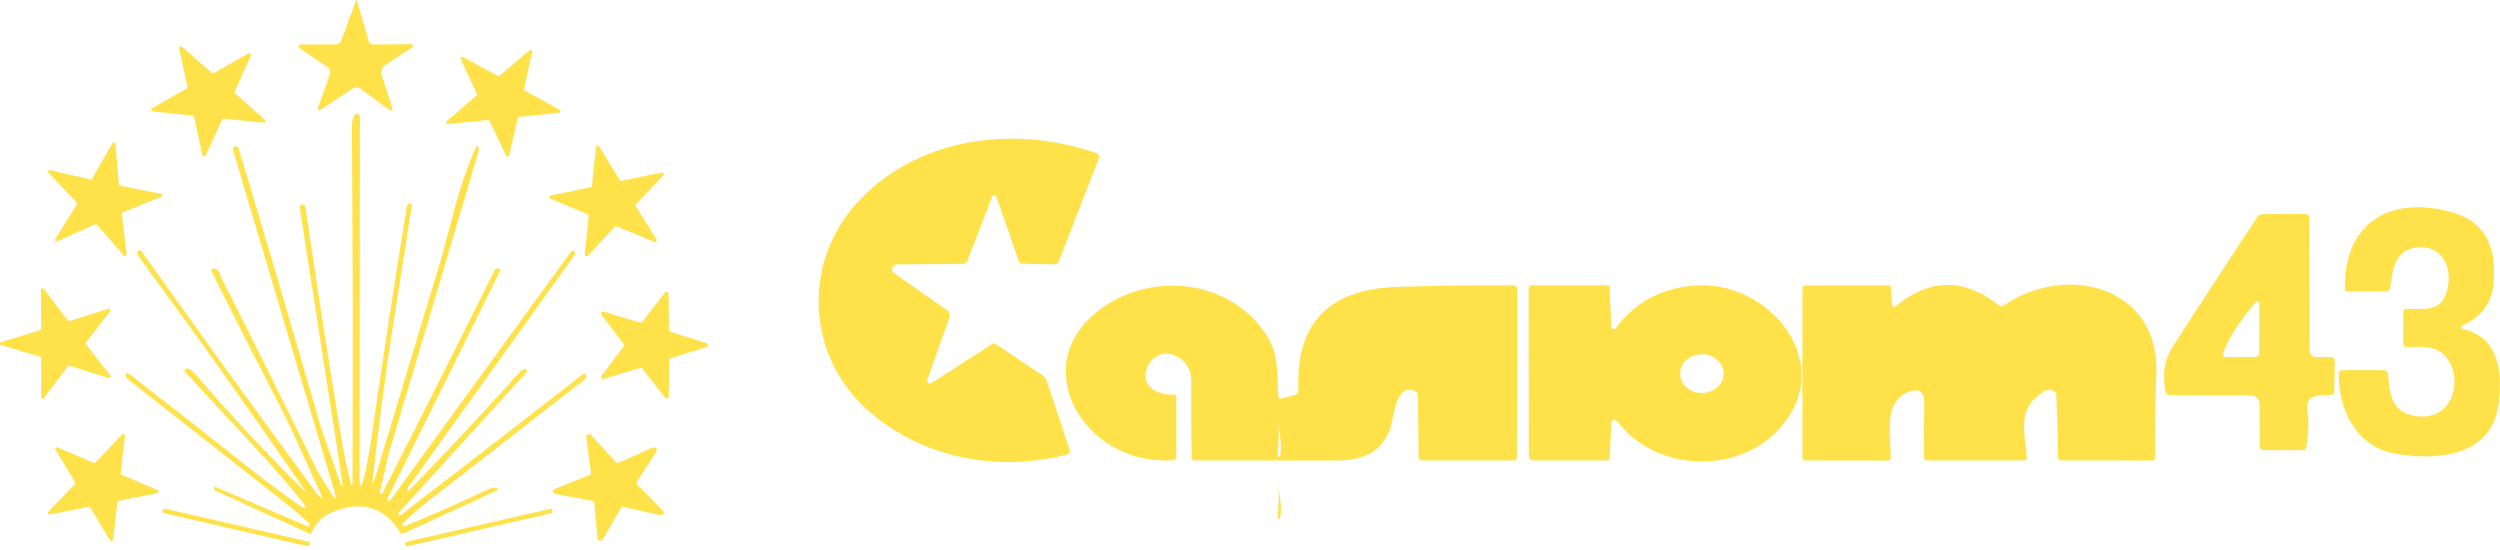 <?xml version="1.0" encoding="UTF-8"?> <svg xmlns="http://www.w3.org/2000/svg" width="268" height="59" viewBox="0 0 268 59" fill="none"> <path d="M39.959 4.763L44.075 4.742C44.117 4.742 44.157 4.755 44.191 4.778C44.224 4.801 44.249 4.834 44.262 4.871C44.275 4.908 44.275 4.949 44.262 4.986C44.249 5.023 44.224 5.056 44.191 5.079L41.355 6.941C41.163 7.068 41.019 7.249 40.943 7.459C40.867 7.668 40.863 7.895 40.931 8.108L42.058 11.572C42.072 11.612 42.072 11.655 42.058 11.695C42.044 11.735 42.016 11.769 41.979 11.792C41.943 11.816 41.899 11.827 41.854 11.825C41.81 11.823 41.768 11.807 41.734 11.78L38.645 9.513C38.524 9.423 38.376 9.372 38.222 9.369C38.069 9.365 37.918 9.408 37.793 9.493L34.341 11.785C34.311 11.805 34.275 11.816 34.239 11.815C34.202 11.814 34.167 11.803 34.137 11.782C34.107 11.761 34.085 11.731 34.074 11.697C34.062 11.663 34.061 11.627 34.072 11.593L35.347 8.009C35.401 7.856 35.403 7.691 35.35 7.538C35.298 7.384 35.194 7.251 35.056 7.159L32.12 5.177C32.078 5.149 32.047 5.109 32.03 5.063C32.014 5.017 32.014 4.967 32.029 4.92C32.045 4.874 32.077 4.833 32.119 4.805C32.161 4.777 32.212 4.762 32.263 4.763L35.984 4.757C36.117 4.757 36.245 4.719 36.352 4.647C36.459 4.575 36.54 4.474 36.584 4.358L38.156 0.079C38.196 -0.028 38.233 -0.026 38.266 0.084L39.552 4.472C39.607 4.666 39.742 4.763 39.959 4.763Z" fill="#FFE24A"></path> <path d="M56.275 9.722L59.989 11.768C60.023 11.785 60.05 11.812 60.066 11.845C60.082 11.878 60.087 11.915 60.079 11.951C60.071 11.986 60.051 12.018 60.023 12.042C59.994 12.066 59.958 12.081 59.919 12.084L55.648 12.531C55.611 12.536 55.578 12.551 55.551 12.575C55.524 12.598 55.505 12.63 55.498 12.664L54.592 16.653C54.584 16.687 54.565 16.718 54.538 16.741C54.51 16.765 54.476 16.779 54.439 16.783C54.403 16.787 54.366 16.78 54.334 16.763C54.301 16.746 54.276 16.72 54.26 16.689L52.486 12.969C52.47 12.938 52.445 12.911 52.413 12.894C52.382 12.877 52.345 12.869 52.309 12.872L48.032 13.29C47.994 13.295 47.955 13.288 47.921 13.271C47.887 13.253 47.86 13.226 47.844 13.192C47.829 13.159 47.825 13.121 47.834 13.086C47.842 13.05 47.863 13.018 47.893 12.994L51.071 10.247C51.097 10.223 51.116 10.193 51.124 10.159C51.131 10.125 51.128 10.09 51.114 10.058L49.377 6.323C49.363 6.291 49.359 6.256 49.367 6.222C49.375 6.188 49.394 6.157 49.421 6.133C49.448 6.11 49.482 6.095 49.518 6.091C49.555 6.087 49.592 6.093 49.624 6.11L53.359 8.13C53.391 8.147 53.428 8.154 53.465 8.15C53.501 8.147 53.535 8.132 53.563 8.109L56.763 5.387C56.79 5.362 56.825 5.346 56.863 5.342C56.901 5.337 56.939 5.345 56.972 5.362C57.005 5.38 57.031 5.407 57.046 5.44C57.062 5.473 57.066 5.51 57.057 5.545L56.189 9.539C56.181 9.575 56.185 9.611 56.2 9.644C56.216 9.677 56.242 9.705 56.275 9.722Z" fill="#FFE24A"></path> <path d="M25.213 10.016L28.401 12.84C28.429 12.865 28.448 12.898 28.456 12.935C28.464 12.971 28.46 13.009 28.445 13.044C28.429 13.078 28.403 13.107 28.37 13.126C28.338 13.145 28.299 13.153 28.262 13.149L23.988 12.73C23.95 12.726 23.912 12.735 23.88 12.754C23.847 12.772 23.821 12.801 23.806 12.835L22.051 16.681C22.035 16.715 22.009 16.743 21.976 16.762C21.943 16.78 21.904 16.787 21.867 16.783C21.829 16.779 21.794 16.764 21.765 16.739C21.737 16.714 21.717 16.681 21.709 16.645L20.794 12.53C20.787 12.494 20.768 12.46 20.74 12.435C20.712 12.409 20.677 12.393 20.639 12.389L16.365 11.942C16.328 11.938 16.293 11.922 16.265 11.896C16.237 11.871 16.218 11.838 16.21 11.802C16.203 11.765 16.207 11.727 16.222 11.693C16.237 11.659 16.263 11.631 16.296 11.612L20.003 9.486C20.035 9.467 20.061 9.439 20.076 9.405C20.091 9.371 20.096 9.334 20.088 9.297L19.2 5.172C19.193 5.136 19.197 5.098 19.213 5.064C19.229 5.03 19.255 5.001 19.288 4.983C19.322 4.964 19.36 4.956 19.398 4.96C19.436 4.964 19.471 4.98 19.5 5.005L22.704 7.807C22.733 7.832 22.769 7.848 22.807 7.852C22.846 7.856 22.885 7.847 22.918 7.828L26.641 5.729C26.674 5.71 26.712 5.703 26.75 5.707C26.788 5.711 26.823 5.726 26.852 5.751C26.88 5.776 26.9 5.809 26.908 5.846C26.916 5.882 26.913 5.92 26.898 5.954L25.17 9.812C25.154 9.846 25.15 9.884 25.157 9.921C25.165 9.958 25.184 9.991 25.213 10.016Z" fill="#FFE24A"></path> <path d="M32.59 52.428C26.865 44.09 21.003 35.841 15.004 27.681C14.821 27.431 14.729 27.223 14.725 27.058C14.724 27.008 14.74 26.959 14.77 26.918C14.8 26.877 14.843 26.847 14.892 26.831C14.94 26.815 14.993 26.815 15.041 26.831C15.089 26.847 15.131 26.878 15.159 26.919C21.262 35.501 27.435 44.033 33.678 52.516C34.631 53.807 34.77 53.732 34.095 52.289C32.81 49.547 31.508 46.435 30.083 43.678C27.633 38.94 25.18 34.111 22.723 29.191C22.569 28.882 22.668 28.753 23.017 28.805C23.246 28.839 23.412 28.991 23.516 29.258C23.634 29.561 23.701 29.727 23.719 29.758C27.151 36.557 30.54 43.375 33.886 50.212C34.299 51.052 34.904 51.861 35.344 52.608C36.001 53.728 36.145 53.67 35.778 52.433L24.957 16.004C24.94 15.929 24.955 15.854 24.999 15.796C25.042 15.737 25.111 15.699 25.191 15.688C25.27 15.678 25.355 15.696 25.428 15.739C25.501 15.783 25.557 15.848 25.583 15.921C28.519 25.648 31.355 35.26 34.09 44.76C34.706 46.919 35.606 49.135 36.292 51.222C36.713 52.497 36.822 52.473 36.618 51.15L32.129 22.25C32.123 22.202 32.13 22.153 32.15 22.11C32.17 22.066 32.202 22.029 32.242 22.003C32.531 21.803 32.712 21.944 32.783 22.425C33.99 30.77 35.285 39.101 36.667 47.419C36.927 48.965 37.256 50.483 37.652 51.974C37.658 51.988 37.668 52 37.681 52.008C37.695 52.015 37.71 52.018 37.726 52.017C37.741 52.015 37.755 52.008 37.766 51.998C37.777 51.987 37.784 51.974 37.786 51.959C37.843 39.189 37.822 26.424 37.722 13.664C37.718 13.177 37.797 12.754 37.958 12.397C37.987 12.33 38.04 12.276 38.107 12.242C38.173 12.209 38.25 12.199 38.323 12.213C38.397 12.228 38.463 12.266 38.511 12.322C38.558 12.378 38.584 12.448 38.584 12.52L38.547 51.057C38.547 52.38 38.709 52.399 39.034 51.114C39.327 49.942 39.604 48.453 39.865 46.646C41.043 38.421 42.3 30.212 43.636 22.018C43.654 21.908 43.72 21.85 43.834 21.843L43.984 21.832C44.007 21.831 44.029 21.834 44.05 21.842C44.072 21.849 44.09 21.862 44.106 21.878C44.121 21.893 44.133 21.912 44.14 21.933C44.146 21.954 44.148 21.976 44.145 21.997C43.595 25.615 43.031 29.229 42.452 32.84C41.449 39.1 40.609 45.352 39.934 51.598C39.933 51.608 39.933 51.617 39.935 51.627C39.937 51.636 39.941 51.645 39.947 51.653C39.953 51.661 39.96 51.668 39.968 51.673C39.977 51.678 39.986 51.682 39.996 51.683C40.006 51.685 40.016 51.685 40.026 51.683C40.035 51.681 40.045 51.677 40.053 51.671C40.061 51.666 40.068 51.659 40.074 51.651C40.079 51.642 40.083 51.633 40.084 51.624C42.534 43.471 44.965 35.417 47.375 27.46C47.382 27.439 47.871 25.608 48.843 21.966C49.411 19.857 50.132 17.801 51.007 15.798C51.021 15.761 51.048 15.73 51.084 15.711C51.12 15.692 51.161 15.687 51.201 15.696C51.241 15.705 51.276 15.727 51.299 15.759C51.323 15.792 51.333 15.831 51.328 15.87C51.318 16.076 51.284 16.28 51.227 16.483C48.12 27.027 44.986 37.564 41.825 48.094C41.407 49.485 41.166 51.165 40.717 52.681C40.684 52.787 40.722 52.864 40.829 52.912C40.907 52.947 40.961 52.933 40.99 52.871C45.032 44.938 49.034 36.987 52.994 29.016C53.03 28.944 53.078 28.889 53.139 28.851C53.228 28.796 53.3 28.767 53.353 28.764C53.396 28.762 53.439 28.769 53.479 28.783C53.519 28.797 53.554 28.818 53.581 28.844C53.608 28.87 53.626 28.9 53.633 28.931C53.64 28.962 53.636 28.993 53.621 29.021L41.552 53.428C41.459 53.617 41.518 53.692 41.729 53.654C41.8 53.641 41.852 53.611 41.884 53.567C48.302 44.751 54.712 35.932 61.115 27.11C61.24 26.938 61.326 26.852 61.373 26.852C61.426 26.852 61.479 26.867 61.523 26.896C61.568 26.924 61.603 26.966 61.626 27.016C61.649 27.066 61.657 27.122 61.651 27.178C61.645 27.235 61.625 27.289 61.592 27.336L43.743 52.263C43.707 52.311 43.69 52.366 43.69 52.428C43.693 52.49 43.704 52.545 43.722 52.593C43.739 52.648 43.768 52.655 43.807 52.614C47.879 48.439 51.857 44.186 55.742 39.854C55.867 39.713 55.989 39.615 56.107 39.56C56.16 39.532 56.223 39.523 56.283 39.535C56.343 39.547 56.396 39.579 56.434 39.626C56.471 39.672 56.49 39.73 56.487 39.789C56.484 39.848 56.459 39.904 56.417 39.947L42.731 54.969C42.703 55 42.689 55.039 42.69 55.08C42.691 55.121 42.708 55.16 42.737 55.189C42.767 55.219 42.806 55.237 42.849 55.24C42.891 55.243 42.933 55.231 42.966 55.206C49.434 50.241 55.91 45.234 62.396 40.184C62.589 40.032 62.719 40.012 62.787 40.122C62.842 40.21 62.861 40.314 62.843 40.416C62.824 40.517 62.768 40.608 62.685 40.673C57.082 45.033 51.493 49.381 45.918 53.716C44.982 54.445 44.073 55.245 43.191 56.118C43.161 56.147 43.143 56.185 43.139 56.226C43.135 56.266 43.147 56.307 43.171 56.341C43.195 56.374 43.23 56.399 43.272 56.41C43.312 56.421 43.356 56.418 43.395 56.401C46.334 55.202 49.273 53.907 52.212 52.516C52.577 52.344 52.877 52.26 53.112 52.263C53.157 52.262 53.2 52.276 53.235 52.303C53.27 52.33 53.295 52.367 53.304 52.409C53.313 52.451 53.308 52.495 53.287 52.533C53.267 52.571 53.233 52.602 53.193 52.619L43.256 57.184C43.109 57.253 42.995 57.221 42.913 57.087C41.174 54.297 38.695 53.591 35.477 54.969C34.574 55.357 33.885 56.058 33.41 57.071C33.346 57.205 33.244 57.239 33.104 57.174L23.023 52.572C22.995 52.56 22.971 52.54 22.956 52.514C22.941 52.488 22.934 52.458 22.937 52.428C22.944 52.383 22.946 52.337 22.942 52.289C22.942 52.271 22.946 52.254 22.954 52.239C22.962 52.223 22.974 52.21 22.989 52.2C23.004 52.19 23.022 52.184 23.04 52.183C23.058 52.181 23.076 52.184 23.092 52.191L32.949 56.417C32.99 56.433 33.037 56.435 33.08 56.423C33.123 56.41 33.16 56.384 33.184 56.348C33.209 56.312 33.22 56.269 33.215 56.226C33.21 56.183 33.19 56.143 33.158 56.113C32.447 55.45 31.692 54.8 30.892 54.165C25.2 49.667 19.496 45.184 13.782 40.714C13.593 40.57 13.48 40.421 13.445 40.266C13.435 40.222 13.439 40.177 13.457 40.136C13.475 40.095 13.506 40.06 13.545 40.036C13.584 40.013 13.63 40.001 13.677 40.004C13.723 40.006 13.767 40.022 13.804 40.05C17.543 42.987 20.875 45.507 25.032 48.846C27.235 50.616 29.44 52.285 31.647 53.855C32.954 54.783 33.106 54.634 32.103 53.407C28.294 48.743 23.96 44.456 19.846 39.849C19.816 39.815 19.798 39.774 19.794 39.73C19.79 39.686 19.8 39.642 19.823 39.604C19.846 39.566 19.88 39.536 19.922 39.518C19.964 39.5 20.01 39.495 20.055 39.503C20.359 39.558 20.644 39.744 20.912 40.06C24.587 44.365 28.453 48.508 32.51 52.49C32.753 52.727 32.779 52.706 32.59 52.428Z" fill="#FFE24A"></path> <path d="M66.653 19.389L70.903 18.502C70.944 18.491 70.989 18.494 71.028 18.51C71.068 18.525 71.102 18.553 71.124 18.588C71.145 18.623 71.154 18.665 71.149 18.705C71.144 18.746 71.124 18.784 71.094 18.813L68.195 21.888C68.168 21.918 68.151 21.954 68.147 21.994C68.143 22.033 68.153 22.072 68.174 22.106L70.372 25.668C70.393 25.703 70.403 25.742 70.398 25.782C70.394 25.821 70.377 25.859 70.349 25.888C70.321 25.918 70.283 25.938 70.242 25.946C70.201 25.954 70.159 25.949 70.121 25.933L66.139 24.268C66.101 24.253 66.059 24.249 66.019 24.257C65.979 24.266 65.942 24.286 65.915 24.315L63.022 27.4C62.994 27.431 62.957 27.452 62.916 27.461C62.874 27.47 62.831 27.465 62.793 27.449C62.754 27.433 62.722 27.405 62.701 27.37C62.68 27.335 62.672 27.295 62.677 27.255L63.115 23.153C63.12 23.114 63.111 23.074 63.09 23.04C63.07 23.005 63.038 22.978 63 22.962L59.013 21.307C58.975 21.291 58.944 21.264 58.923 21.23C58.902 21.196 58.894 21.157 58.898 21.118C58.902 21.079 58.919 21.042 58.947 21.013C58.974 20.983 59.011 20.963 59.051 20.955L63.301 20.078C63.341 20.07 63.377 20.05 63.404 20.021C63.432 19.992 63.449 19.956 63.454 19.918L63.886 15.811C63.889 15.771 63.906 15.734 63.934 15.704C63.961 15.674 63.998 15.653 64.039 15.644C64.08 15.636 64.123 15.64 64.161 15.655C64.199 15.671 64.231 15.698 64.252 15.733L66.44 19.3C66.461 19.335 66.493 19.362 66.531 19.378C66.57 19.393 66.612 19.397 66.653 19.389Z" fill="#FFE24A"></path> <path d="M12.873 19.921L17.256 20.773C17.292 20.78 17.324 20.798 17.349 20.824C17.373 20.85 17.388 20.883 17.392 20.919C17.395 20.954 17.387 20.99 17.368 21.02C17.349 21.05 17.321 21.074 17.288 21.088L13.163 22.77C13.13 22.784 13.102 22.808 13.084 22.839C13.066 22.869 13.059 22.905 13.063 22.94L13.59 27.285C13.594 27.32 13.586 27.355 13.568 27.385C13.549 27.415 13.522 27.438 13.489 27.452C13.456 27.466 13.42 27.469 13.385 27.461C13.35 27.453 13.319 27.435 13.295 27.409L10.384 24.091C10.36 24.063 10.327 24.044 10.291 24.037C10.254 24.029 10.217 24.034 10.183 24.049L6.122 25.881C6.089 25.895 6.053 25.898 6.018 25.89C5.983 25.883 5.951 25.864 5.928 25.838C5.904 25.811 5.89 25.779 5.887 25.744C5.884 25.709 5.892 25.674 5.911 25.644L8.237 21.913C8.257 21.882 8.265 21.846 8.262 21.809C8.258 21.773 8.242 21.738 8.216 21.712L5.183 18.502C5.159 18.477 5.144 18.444 5.14 18.41C5.136 18.375 5.143 18.34 5.161 18.309C5.178 18.279 5.205 18.255 5.238 18.24C5.27 18.226 5.306 18.222 5.341 18.229L9.693 19.24C9.728 19.248 9.765 19.245 9.798 19.231C9.831 19.218 9.859 19.194 9.877 19.163L12.061 15.345C12.078 15.313 12.106 15.288 12.139 15.274C12.172 15.259 12.209 15.255 12.245 15.262C12.28 15.27 12.312 15.289 12.336 15.315C12.36 15.342 12.375 15.376 12.377 15.412L12.736 19.772C12.739 19.808 12.754 19.842 12.779 19.869C12.803 19.896 12.837 19.915 12.873 19.921Z" fill="#FFE24A"></path> <path d="M7.459 34.407L11.611 33.093C11.648 33.081 11.687 33.081 11.723 33.092C11.759 33.103 11.791 33.125 11.813 33.154C11.836 33.184 11.848 33.219 11.848 33.255C11.847 33.291 11.835 33.327 11.812 33.356L9.227 36.709C9.204 36.738 9.192 36.773 9.192 36.809C9.192 36.846 9.204 36.881 9.227 36.91L11.823 40.253C11.846 40.282 11.858 40.317 11.858 40.353C11.859 40.39 11.847 40.425 11.824 40.454C11.802 40.484 11.77 40.505 11.734 40.516C11.698 40.527 11.659 40.527 11.622 40.516L7.47 39.218C7.434 39.206 7.395 39.206 7.359 39.217C7.323 39.228 7.292 39.25 7.27 39.279L4.722 42.658C4.7 42.686 4.669 42.706 4.634 42.716C4.599 42.727 4.561 42.726 4.526 42.716C4.491 42.705 4.461 42.684 4.439 42.657C4.416 42.629 4.404 42.595 4.402 42.56L4.419 38.404C4.419 38.367 4.407 38.331 4.385 38.302C4.362 38.272 4.331 38.25 4.294 38.239L0.126 36.987C0.089 36.976 0.057 36.955 0.035 36.926C0.012 36.896 0 36.861 0 36.825C0 36.789 0.012 36.753 0.035 36.724C0.057 36.695 0.089 36.673 0.126 36.663L4.288 35.39C4.324 35.38 4.356 35.358 4.378 35.33C4.4 35.301 4.413 35.266 4.413 35.231L4.381 31.074C4.379 31.037 4.391 31.001 4.413 30.971C4.435 30.941 4.466 30.919 4.503 30.907C4.539 30.896 4.579 30.895 4.615 30.907C4.652 30.919 4.684 30.941 4.706 30.971L7.259 34.345C7.281 34.374 7.313 34.395 7.349 34.407C7.385 34.418 7.423 34.418 7.459 34.407Z" fill="#FFE24A"></path> <path d="M71.864 35.57L75.742 36.795C75.786 36.809 75.824 36.836 75.852 36.871C75.879 36.907 75.894 36.95 75.894 36.994C75.894 37.038 75.879 37.082 75.852 37.117C75.824 37.153 75.786 37.18 75.742 37.193L71.869 38.428C71.825 38.442 71.787 38.469 71.76 38.505C71.733 38.541 71.719 38.583 71.719 38.627L71.698 42.511C71.698 42.556 71.684 42.599 71.657 42.635C71.63 42.672 71.592 42.699 71.548 42.713C71.504 42.727 71.456 42.728 71.412 42.714C71.367 42.701 71.328 42.675 71.3 42.639L68.865 39.515C68.838 39.48 68.801 39.454 68.757 39.441C68.714 39.427 68.668 39.426 68.624 39.439L64.73 40.618C64.686 40.632 64.638 40.632 64.594 40.618C64.55 40.605 64.511 40.578 64.484 40.542C64.456 40.507 64.442 40.464 64.441 40.419C64.441 40.375 64.456 40.332 64.483 40.296L66.854 37.132C66.881 37.096 66.896 37.054 66.896 37.01C66.896 36.966 66.881 36.923 66.854 36.887L64.472 33.728C64.445 33.692 64.431 33.649 64.431 33.605C64.431 33.561 64.446 33.518 64.473 33.482C64.5 33.446 64.539 33.42 64.583 33.406C64.627 33.393 64.675 33.393 64.719 33.407L68.613 34.575C68.658 34.589 68.705 34.589 68.75 34.575C68.794 34.562 68.833 34.535 68.86 34.499L71.279 31.365C71.306 31.33 71.345 31.303 71.389 31.29C71.433 31.277 71.48 31.277 71.524 31.29C71.568 31.304 71.606 31.33 71.633 31.366C71.661 31.401 71.676 31.444 71.676 31.488L71.713 35.377C71.715 35.42 71.73 35.461 71.756 35.496C71.783 35.531 71.821 35.557 71.864 35.57Z" fill="#FFE24A"></path> <path d="M13.049 50.896L16.888 52.538C16.924 52.554 16.953 52.579 16.973 52.612C16.992 52.644 17 52.681 16.996 52.718C16.992 52.755 16.976 52.79 16.95 52.818C16.924 52.845 16.889 52.865 16.851 52.873L12.729 53.694C12.691 53.702 12.657 53.721 12.631 53.748C12.605 53.775 12.589 53.809 12.585 53.846L12.126 57.824C12.122 57.861 12.105 57.896 12.079 57.923C12.053 57.951 12.018 57.97 11.98 57.978C11.941 57.986 11.901 57.982 11.865 57.967C11.829 57.952 11.799 57.927 11.779 57.895L9.689 54.418C9.669 54.386 9.638 54.361 9.602 54.346C9.565 54.332 9.525 54.328 9.486 54.337L5.364 55.153C5.326 55.161 5.285 55.157 5.249 55.141C5.213 55.126 5.183 55.1 5.163 55.067C5.143 55.035 5.135 54.997 5.14 54.959C5.144 54.922 5.161 54.887 5.188 54.859L8.02 51.895C8.045 51.867 8.06 51.833 8.064 51.796C8.068 51.76 8.06 51.724 8.041 51.692L5.951 48.215C5.933 48.183 5.925 48.147 5.93 48.11C5.935 48.074 5.951 48.04 5.976 48.013C6.002 47.986 6.036 47.967 6.073 47.959C6.111 47.95 6.15 47.953 6.186 47.967L10.03 49.609C10.066 49.624 10.107 49.627 10.145 49.619C10.183 49.611 10.218 49.591 10.244 49.563L13.07 46.599C13.096 46.57 13.132 46.55 13.171 46.542C13.211 46.534 13.252 46.538 13.288 46.554C13.325 46.571 13.355 46.597 13.374 46.631C13.394 46.664 13.401 46.703 13.395 46.741L12.942 50.719C12.938 50.755 12.947 50.792 12.966 50.824C12.985 50.855 13.014 50.881 13.049 50.896Z" fill="#FFE24A"></path> <path d="M66.354 49.593L69.983 47.973C70.042 47.946 70.108 47.938 70.172 47.95C70.236 47.961 70.294 47.993 70.337 48.038C70.381 48.084 70.407 48.142 70.413 48.204C70.419 48.265 70.403 48.327 70.369 48.379L68.292 51.634C68.257 51.687 68.242 51.75 68.249 51.813C68.255 51.875 68.284 51.934 68.329 51.979L71.075 54.757C71.117 54.801 71.143 54.857 71.149 54.916C71.155 54.976 71.142 55.035 71.11 55.087C71.079 55.139 71.031 55.179 70.974 55.204C70.917 55.229 70.853 55.236 70.791 55.224L66.879 54.361C66.816 54.347 66.75 54.353 66.692 54.378C66.633 54.403 66.584 54.445 66.552 54.498L64.615 57.834C64.584 57.887 64.535 57.93 64.477 57.956C64.418 57.982 64.353 57.989 64.29 57.976C64.227 57.964 64.169 57.932 64.127 57.886C64.084 57.84 64.058 57.783 64.052 57.722L63.71 53.929C63.704 53.868 63.678 53.81 63.634 53.764C63.591 53.718 63.533 53.687 63.469 53.675L59.529 52.954C59.468 52.942 59.411 52.911 59.369 52.866C59.327 52.821 59.3 52.765 59.294 52.705C59.287 52.645 59.301 52.585 59.333 52.533C59.364 52.481 59.413 52.44 59.471 52.416L63.164 50.933C63.224 50.909 63.274 50.868 63.307 50.815C63.34 50.762 63.353 50.7 63.346 50.639L62.848 46.861C62.839 46.8 62.852 46.738 62.883 46.685C62.914 46.631 62.963 46.588 63.022 46.563C63.081 46.538 63.147 46.532 63.211 46.545C63.274 46.559 63.331 46.591 63.373 46.638L65.996 49.517C66.038 49.565 66.096 49.599 66.161 49.613C66.226 49.627 66.294 49.62 66.354 49.593Z" fill="#FFE24A"></path> <path d="M99.867 41.063L106.294 36.918C106.473 36.806 106.647 36.808 106.817 36.923L111.85 40.305C112.005 40.407 112.121 40.557 112.182 40.732L114.663 48.208C114.681 48.261 114.687 48.317 114.682 48.373C114.676 48.429 114.659 48.483 114.632 48.532C114.604 48.582 114.566 48.625 114.521 48.66C114.475 48.695 114.423 48.72 114.367 48.735C106.998 50.619 99.024 49.189 93.183 44.114C86.174 38.017 85.989 27.613 92.399 21.175C98.908 14.63 108.939 13.413 117.557 16.43C117.61 16.448 117.658 16.476 117.699 16.512C117.74 16.549 117.773 16.593 117.796 16.642C117.819 16.691 117.832 16.744 117.834 16.798C117.836 16.852 117.827 16.906 117.807 16.957L113.501 28.045C113.467 28.134 113.406 28.21 113.325 28.264C113.245 28.317 113.15 28.345 113.053 28.343L109.613 28.264C109.524 28.262 109.437 28.234 109.366 28.184C109.294 28.134 109.24 28.064 109.212 27.984L106.8 21.08C106.785 21.035 106.756 20.995 106.717 20.967C106.678 20.939 106.63 20.923 106.581 20.922C106.532 20.922 106.484 20.936 106.444 20.963C106.404 20.991 106.374 21.029 106.358 21.074L103.691 27.984C103.656 28.072 103.595 28.149 103.515 28.203C103.435 28.257 103.34 28.286 103.243 28.287L96.176 28.343C96.061 28.343 95.949 28.378 95.856 28.444C95.763 28.509 95.694 28.602 95.658 28.707C95.623 28.813 95.623 28.927 95.659 29.033C95.694 29.139 95.763 29.231 95.857 29.296L101.506 33.239C101.637 33.331 101.733 33.462 101.781 33.611C101.83 33.761 101.827 33.921 101.773 34.069L99.402 40.721C99.381 40.779 99.379 40.843 99.398 40.903C99.417 40.963 99.455 41.016 99.506 41.053C99.558 41.091 99.62 41.113 99.685 41.114C99.75 41.116 99.813 41.098 99.867 41.063Z" fill="#FFE24A"></path> <path d="M33.067 58.065L17.731 54.539C17.613 54.512 17.495 54.583 17.467 54.696L17.45 54.767C17.422 54.88 17.494 54.995 17.612 55.022L32.948 58.547C33.066 58.575 33.184 58.504 33.212 58.391L33.23 58.32C33.258 58.206 33.185 58.092 33.067 58.065Z" fill="#FFE24A"></path> <path d="M58.982 54.543L43.583 58.083C43.485 58.106 43.425 58.2 43.448 58.295L43.48 58.425C43.504 58.52 43.602 58.578 43.699 58.555L59.098 55.015C59.196 54.992 59.256 54.898 59.233 54.803L59.201 54.673C59.177 54.579 59.079 54.52 58.982 54.543Z" fill="#FFE24A"></path> <path d="M264.04 35.285C268.067 36.127 268.34 40.473 267.782 43.687C266.858 49.043 260.954 49.424 256.595 48.594C252.515 47.815 250.621 43.709 250.714 40.002C250.717 39.915 250.755 39.832 250.821 39.771C250.888 39.711 250.976 39.677 251.068 39.677L255.572 39.682C255.681 39.682 255.785 39.721 255.864 39.792C255.943 39.863 255.99 39.961 255.996 40.064C256.136 41.993 256.304 43.906 258.379 44.472C262.796 45.678 264.313 40.742 262.151 38.207C261.145 37.024 259.472 37.158 258.007 37.198C257.957 37.199 257.908 37.191 257.861 37.174C257.815 37.156 257.772 37.13 257.737 37.097C257.701 37.063 257.672 37.023 257.653 36.979C257.634 36.934 257.624 36.887 257.624 36.839L257.635 33.429C257.635 33.227 257.742 33.124 257.955 33.12C259.454 33.098 261.39 33.44 262.11 31.741C263.133 29.329 262.215 26.216 259.065 26.536C256.659 26.788 256.484 29.054 256.194 30.922C256.181 31.008 256.137 31.087 256.069 31.144C256.001 31.202 255.913 31.234 255.822 31.236L251.684 31.264C251.475 31.264 251.368 31.163 251.364 30.961C251.248 24.152 255.909 20.944 262.581 22.672C266.701 23.743 267.654 26.805 267.3 30.496C267.11 32.496 266.008 33.96 263.993 34.887C263.952 34.907 263.919 34.938 263.897 34.976C263.876 35.014 263.867 35.058 263.872 35.102C263.877 35.145 263.896 35.186 263.926 35.219C263.956 35.252 263.995 35.275 264.04 35.285Z" fill="#FFE24A"></path> <path d="M248.308 38.286H249.853C249.911 38.286 249.968 38.297 250.022 38.319C250.075 38.341 250.123 38.373 250.164 38.413C250.204 38.453 250.236 38.501 250.258 38.553C250.279 38.606 250.29 38.662 250.289 38.718L250.225 41.993C250.222 42.206 250.109 42.319 249.888 42.33C248.441 42.397 247.041 42.218 247.366 44.237C247.529 45.235 247.475 46.495 247.203 48.017C247.176 48.178 247.079 48.258 246.913 48.258L242.595 48.247C242.505 48.247 242.418 48.213 242.354 48.152C242.29 48.091 242.253 48.008 242.252 47.922L242.223 43.429C242.219 42.734 241.857 42.386 241.136 42.386L232.616 42.364C232.501 42.364 232.39 42.324 232.303 42.252C232.215 42.18 232.158 42.08 232.14 41.971C231.837 40.137 231.919 38.712 232.994 37.047C235.969 32.41 238.984 27.798 242.037 23.211C242.088 23.132 242.16 23.067 242.245 23.021C242.331 22.976 242.427 22.953 242.525 22.953L247.151 22.936C247.399 22.936 247.523 23.055 247.523 23.295L247.587 37.591C247.588 37.776 247.665 37.953 247.8 38.083C247.935 38.213 248.117 38.286 248.308 38.286ZM241.816 32.408C240.706 33.693 238.811 36.11 238.312 37.955C238.301 37.995 238.3 38.036 238.308 38.075C238.316 38.115 238.334 38.153 238.36 38.185C238.386 38.217 238.419 38.242 238.457 38.26C238.495 38.278 238.537 38.287 238.579 38.286L241.769 38.264C241.88 38.264 241.987 38.221 242.065 38.145C242.144 38.07 242.188 37.967 242.188 37.86L242.2 32.543C242.201 32.499 242.188 32.457 242.162 32.421C242.137 32.385 242.101 32.357 242.058 32.342C242.016 32.327 241.969 32.326 241.926 32.338C241.882 32.349 241.844 32.374 241.816 32.408Z" fill="#FFE24A"></path> <path d="M137.416 42.706L138.793 42.353C138.912 42.322 139.016 42.254 139.089 42.159C139.162 42.064 139.199 41.948 139.194 41.831C138.88 34.678 142.418 30.986 149.806 30.754C154.01 30.623 158.14 30.564 162.196 30.575C162.491 30.575 162.638 30.717 162.638 31.001L162.609 49.066C162.609 49.26 162.508 49.358 162.307 49.358L152.433 49.363C152.34 49.363 152.251 49.328 152.184 49.265C152.118 49.202 152.08 49.117 152.078 49.027L151.997 42.364C151.995 42.274 151.967 42.187 151.917 42.11C151.867 42.034 151.796 41.973 151.712 41.932C149.539 40.9 149.405 45.078 149.004 46.049C147.894 48.741 145.901 49.374 142.89 49.369C137.939 49.358 132.995 49.354 128.059 49.358C127.854 49.358 127.749 49.258 127.745 49.06C127.695 46.275 127.679 43.529 127.699 40.822C127.722 38.023 124.136 36.688 122.991 39.369C122.183 41.242 123.973 42.414 125.74 42.297C125.98 42.282 126.1 42.392 126.1 42.627V48.954C126.1 49.193 125.976 49.32 125.728 49.335C115.872 49.986 109.543 38.455 118.667 32.661C124.432 28.993 132.33 30.345 135.91 36.144C137.073 38.023 136.916 40.238 137.02 42.425C137.032 42.676 137.164 42.77 137.416 42.706ZM137.23 48.847C137.468 47.507 137.142 46.638 137.084 45.381C137.084 45.38 137.084 45.378 137.083 45.377C137.082 45.376 137.08 45.376 137.079 45.376C137.077 45.376 137.076 45.376 137.074 45.377C137.073 45.378 137.073 45.38 137.073 45.381C137.096 46.495 137.059 47.613 136.962 48.735C136.955 48.817 136.976 48.879 137.026 48.92C137.139 49.01 137.206 48.986 137.23 48.847Z" fill="#FFE24A"></path> <path d="M172.733 35.033C172.737 35.086 172.757 35.137 172.792 35.178C172.826 35.219 172.873 35.249 172.925 35.264C172.978 35.278 173.034 35.277 173.086 35.26C173.138 35.243 173.183 35.211 173.215 35.168C175.176 32.517 177.882 31.005 181.334 30.631C189.511 29.75 197.305 38.999 190.598 46.127C186.117 50.883 177.429 50.58 173.349 45.14C173.307 45.086 173.248 45.046 173.182 45.025C173.115 45.004 173.043 45.003 172.976 45.022C172.909 45.042 172.85 45.081 172.806 45.134C172.763 45.187 172.737 45.252 172.733 45.319L172.559 49.105C172.551 49.277 172.46 49.363 172.285 49.363L164.271 49.358C164.171 49.358 164.075 49.319 164.004 49.251C163.933 49.182 163.893 49.09 163.893 48.993L163.87 30.939C163.87 30.846 163.909 30.756 163.977 30.689C164.046 30.623 164.139 30.586 164.236 30.586L172.28 30.58C172.349 30.58 172.415 30.606 172.465 30.652C172.514 30.698 172.544 30.761 172.547 30.827L172.733 35.033ZM184.775 40.073C184.78 39.521 184.539 38.99 184.105 38.596C183.672 38.202 183.081 37.978 182.463 37.972C182.157 37.97 181.853 38.021 181.57 38.123C181.286 38.225 181.028 38.377 180.81 38.568C180.592 38.759 180.418 38.987 180.298 39.239C180.179 39.49 180.116 39.76 180.114 40.033C180.109 40.585 180.35 41.117 180.783 41.511C181.217 41.904 181.807 42.129 182.425 42.134C182.731 42.136 183.035 42.085 183.319 41.983C183.602 41.881 183.861 41.73 184.079 41.538C184.297 41.347 184.471 41.119 184.59 40.867C184.709 40.616 184.772 40.346 184.775 40.073Z" fill="#FFE24A"></path> <path d="M203.308 32.762C206.931 29.812 210.59 29.803 214.286 32.734C214.453 32.865 214.623 32.87 214.798 32.751C221.527 28.124 231.494 30.737 231.163 39.98C231.051 43.005 230.998 46.041 231.006 49.088C231.006 49.275 230.909 49.369 230.716 49.369L220.975 49.358C220.731 49.358 220.609 49.24 220.609 49.004C220.601 46.85 220.547 44.682 220.446 42.498C220.435 42.255 220.419 42.123 220.4 42.1C220.239 41.934 220.022 41.827 219.788 41.8C219.553 41.772 219.315 41.825 219.116 41.949C216.146 43.811 217.082 46.245 217.273 48.993C217.293 49.236 217.175 49.358 216.919 49.358L206.615 49.363C206.382 49.363 206.266 49.251 206.266 49.027C206.247 47.052 206.251 45.112 206.278 43.205C206.285 42.693 206.192 42.334 205.999 42.128C205.693 41.803 205.23 41.762 204.61 42.005C201.797 43.121 202.727 46.694 202.686 49.083C202.682 49.277 202.58 49.374 202.378 49.374L193.521 49.363C193.32 49.363 193.219 49.266 193.219 49.072V30.945C193.219 30.713 193.339 30.597 193.579 30.597L202.39 30.575C202.587 30.571 202.692 30.664 202.704 30.855L202.831 32.566C202.859 32.932 203.017 32.998 203.308 32.762Z" fill="#FFE24A"></path> <path d="M137.084 52.044C137.142 53.3 137.468 54.169 137.23 55.51C137.206 55.648 137.139 55.672 137.026 55.583C136.976 55.541 136.955 55.48 136.962 55.398C137.059 54.276 137.096 53.158 137.073 52.044C137.073 52.042 137.073 52.041 137.074 52.04C137.076 52.039 137.077 52.038 137.079 52.038C137.08 52.038 137.082 52.039 137.083 52.04C137.084 52.041 137.084 52.042 137.084 52.044Z" fill="#FFE24A"></path> </svg> 